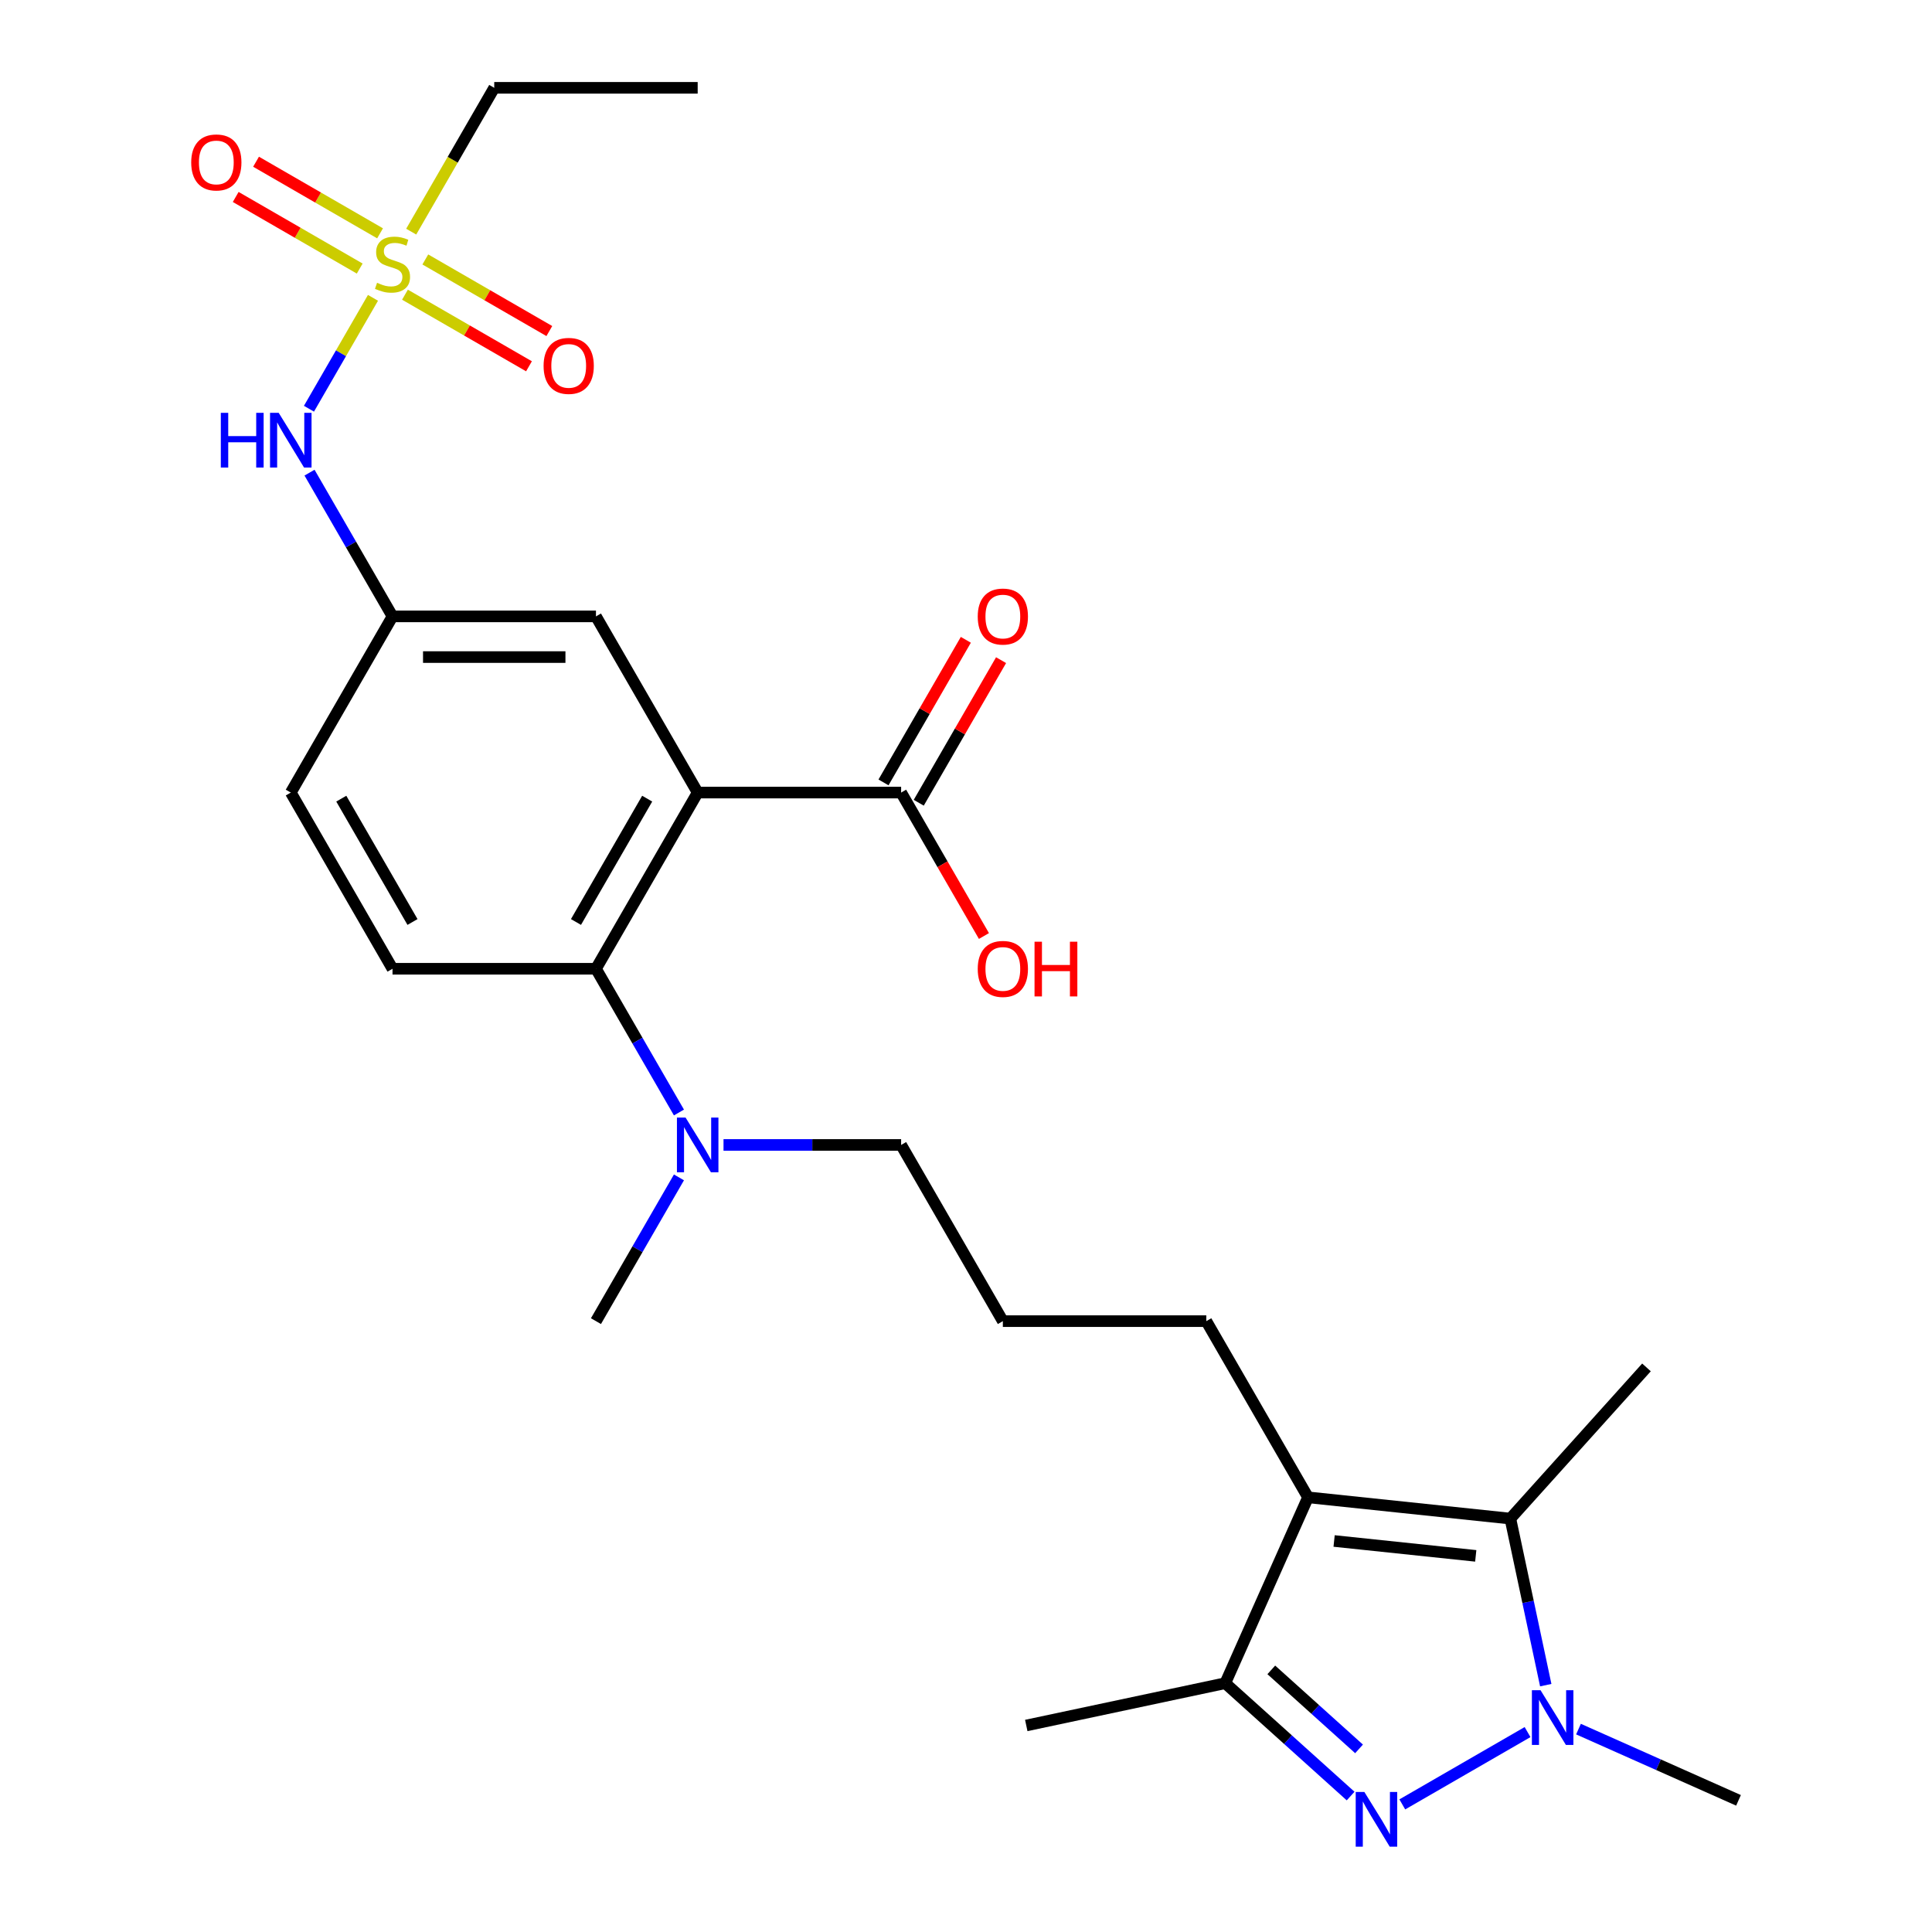 <?xml version='1.0' encoding='iso-8859-1'?>
<svg version='1.1' baseProfile='full'
              xmlns='http://www.w3.org/2000/svg'
                      xmlns:rdkit='http://www.rdkit.org/xml'
                      xmlns:xlink='http://www.w3.org/1999/xlink'
                  xml:space='preserve'
width='1000px' height='1000px' viewBox='0 0 1000 1000'>
<!-- END OF HEADER -->
<rect style='opacity:1.0;fill:#FFFFFF;stroke:none' width='1000' height='1000' x='0' y='0'> </rect>
<path class='bond-0' d='M 725.825,933.955 L 790.661,896.522' style='fill:none;fill-rule:evenodd;stroke:#0000FF;stroke-width:6px;stroke-linecap:butt;stroke-linejoin:miter;stroke-opacity:1' />
<path class='bond-5' d='M 699.08,929.635 L 666.638,900.424' style='fill:none;fill-rule:evenodd;stroke:#0000FF;stroke-width:6px;stroke-linecap:butt;stroke-linejoin:miter;stroke-opacity:1' />
<path class='bond-5' d='M 666.638,900.424 L 634.197,871.214' style='fill:none;fill-rule:evenodd;stroke:#000000;stroke-width:6px;stroke-linecap:butt;stroke-linejoin:miter;stroke-opacity:1' />
<path class='bond-5' d='M 703.44,905.22 L 680.731,884.773' style='fill:none;fill-rule:evenodd;stroke:#0000FF;stroke-width:6px;stroke-linecap:butt;stroke-linejoin:miter;stroke-opacity:1' />
<path class='bond-5' d='M 680.731,884.773 L 658.022,864.326' style='fill:none;fill-rule:evenodd;stroke:#000000;stroke-width:6px;stroke-linecap:butt;stroke-linejoin:miter;stroke-opacity:1' />
<path class='bond-4' d='M 800.078,872.231 L 790.916,829.127' style='fill:none;fill-rule:evenodd;stroke:#0000FF;stroke-width:6px;stroke-linecap:butt;stroke-linejoin:miter;stroke-opacity:1' />
<path class='bond-4' d='M 790.916,829.127 L 781.754,786.022' style='fill:none;fill-rule:evenodd;stroke:#000000;stroke-width:6px;stroke-linecap:butt;stroke-linejoin:miter;stroke-opacity:1' />
<path class='bond-20' d='M 817.02,894.978 L 858.433,913.416' style='fill:none;fill-rule:evenodd;stroke:#0000FF;stroke-width:6px;stroke-linecap:butt;stroke-linejoin:miter;stroke-opacity:1' />
<path class='bond-20' d='M 858.433,913.416 L 899.847,931.854' style='fill:none;fill-rule:evenodd;stroke:#000000;stroke-width:6px;stroke-linecap:butt;stroke-linejoin:miter;stroke-opacity:1' />
<path class='bond-1' d='M 361.119,410.235 L 308.467,501.43' style='fill:none;fill-rule:evenodd;stroke:#000000;stroke-width:6px;stroke-linecap:butt;stroke-linejoin:miter;stroke-opacity:1' />
<path class='bond-1' d='M 334.982,413.384 L 298.126,477.22' style='fill:none;fill-rule:evenodd;stroke:#000000;stroke-width:6px;stroke-linecap:butt;stroke-linejoin:miter;stroke-opacity:1' />
<path class='bond-7' d='M 361.119,410.235 L 466.422,410.235' style='fill:none;fill-rule:evenodd;stroke:#000000;stroke-width:6px;stroke-linecap:butt;stroke-linejoin:miter;stroke-opacity:1' />
<path class='bond-9' d='M 361.119,410.235 L 308.467,319.04' style='fill:none;fill-rule:evenodd;stroke:#000000;stroke-width:6px;stroke-linecap:butt;stroke-linejoin:miter;stroke-opacity:1' />
<path class='bond-2' d='M 677.028,775.015 L 634.197,871.214' style='fill:none;fill-rule:evenodd;stroke:#000000;stroke-width:6px;stroke-linecap:butt;stroke-linejoin:miter;stroke-opacity:1' />
<path class='bond-17' d='M 677.028,775.015 L 624.376,683.82' style='fill:none;fill-rule:evenodd;stroke:#000000;stroke-width:6px;stroke-linecap:butt;stroke-linejoin:miter;stroke-opacity:1' />
<path class='bond-27' d='M 677.028,775.015 L 781.754,786.022' style='fill:none;fill-rule:evenodd;stroke:#000000;stroke-width:6px;stroke-linecap:butt;stroke-linejoin:miter;stroke-opacity:1' />
<path class='bond-27' d='M 690.535,797.611 L 763.843,805.316' style='fill:none;fill-rule:evenodd;stroke:#000000;stroke-width:6px;stroke-linecap:butt;stroke-linejoin:miter;stroke-opacity:1' />
<path class='bond-3' d='M 193.053,154.162 L 176.485,182.86' style='fill:none;fill-rule:evenodd;stroke:#CCCC00;stroke-width:6px;stroke-linecap:butt;stroke-linejoin:miter;stroke-opacity:1' />
<path class='bond-3' d='M 176.485,182.86 L 159.916,211.558' style='fill:none;fill-rule:evenodd;stroke:#0000FF;stroke-width:6px;stroke-linecap:butt;stroke-linejoin:miter;stroke-opacity:1' />
<path class='bond-11' d='M 209.612,152.531 L 241.706,171.061' style='fill:none;fill-rule:evenodd;stroke:#CCCC00;stroke-width:6px;stroke-linecap:butt;stroke-linejoin:miter;stroke-opacity:1' />
<path class='bond-11' d='M 241.706,171.061 L 273.8,189.59' style='fill:none;fill-rule:evenodd;stroke:#FF0000;stroke-width:6px;stroke-linecap:butt;stroke-linejoin:miter;stroke-opacity:1' />
<path class='bond-11' d='M 220.142,134.292 L 252.236,152.822' style='fill:none;fill-rule:evenodd;stroke:#CCCC00;stroke-width:6px;stroke-linecap:butt;stroke-linejoin:miter;stroke-opacity:1' />
<path class='bond-11' d='M 252.236,152.822 L 284.33,171.351' style='fill:none;fill-rule:evenodd;stroke:#FF0000;stroke-width:6px;stroke-linecap:butt;stroke-linejoin:miter;stroke-opacity:1' />
<path class='bond-12' d='M 196.717,120.768 L 164.623,102.238' style='fill:none;fill-rule:evenodd;stroke:#CCCC00;stroke-width:6px;stroke-linecap:butt;stroke-linejoin:miter;stroke-opacity:1' />
<path class='bond-12' d='M 164.623,102.238 L 132.529,83.709' style='fill:none;fill-rule:evenodd;stroke:#FF0000;stroke-width:6px;stroke-linecap:butt;stroke-linejoin:miter;stroke-opacity:1' />
<path class='bond-12' d='M 186.187,139.007 L 154.093,120.477' style='fill:none;fill-rule:evenodd;stroke:#CCCC00;stroke-width:6px;stroke-linecap:butt;stroke-linejoin:miter;stroke-opacity:1' />
<path class='bond-12' d='M 154.093,120.477 L 121.999,101.948' style='fill:none;fill-rule:evenodd;stroke:#FF0000;stroke-width:6px;stroke-linecap:butt;stroke-linejoin:miter;stroke-opacity:1' />
<path class='bond-18' d='M 212.836,119.897 L 234.326,82.676' style='fill:none;fill-rule:evenodd;stroke:#CCCC00;stroke-width:6px;stroke-linecap:butt;stroke-linejoin:miter;stroke-opacity:1' />
<path class='bond-18' d='M 234.326,82.676 L 255.816,45.455' style='fill:none;fill-rule:evenodd;stroke:#000000;stroke-width:6px;stroke-linecap:butt;stroke-linejoin:miter;stroke-opacity:1' />
<path class='bond-21' d='M 781.754,786.022 L 852.215,707.767' style='fill:none;fill-rule:evenodd;stroke:#000000;stroke-width:6px;stroke-linecap:butt;stroke-linejoin:miter;stroke-opacity:1' />
<path class='bond-22' d='M 634.197,871.214 L 531.195,893.108' style='fill:none;fill-rule:evenodd;stroke:#000000;stroke-width:6px;stroke-linecap:butt;stroke-linejoin:miter;stroke-opacity:1' />
<path class='bond-6' d='M 308.467,501.43 L 329.945,538.631' style='fill:none;fill-rule:evenodd;stroke:#000000;stroke-width:6px;stroke-linecap:butt;stroke-linejoin:miter;stroke-opacity:1' />
<path class='bond-6' d='M 329.945,538.631 L 351.424,575.832' style='fill:none;fill-rule:evenodd;stroke:#0000FF;stroke-width:6px;stroke-linecap:butt;stroke-linejoin:miter;stroke-opacity:1' />
<path class='bond-10' d='M 308.467,501.43 L 203.164,501.43' style='fill:none;fill-rule:evenodd;stroke:#000000;stroke-width:6px;stroke-linecap:butt;stroke-linejoin:miter;stroke-opacity:1' />
<path class='bond-15' d='M 475.541,415.5 L 496.846,378.599' style='fill:none;fill-rule:evenodd;stroke:#000000;stroke-width:6px;stroke-linecap:butt;stroke-linejoin:miter;stroke-opacity:1' />
<path class='bond-15' d='M 496.846,378.599 L 518.151,341.697' style='fill:none;fill-rule:evenodd;stroke:#FF0000;stroke-width:6px;stroke-linecap:butt;stroke-linejoin:miter;stroke-opacity:1' />
<path class='bond-15' d='M 457.302,404.97 L 478.607,368.068' style='fill:none;fill-rule:evenodd;stroke:#000000;stroke-width:6px;stroke-linecap:butt;stroke-linejoin:miter;stroke-opacity:1' />
<path class='bond-15' d='M 478.607,368.068 L 499.912,331.167' style='fill:none;fill-rule:evenodd;stroke:#FF0000;stroke-width:6px;stroke-linecap:butt;stroke-linejoin:miter;stroke-opacity:1' />
<path class='bond-19' d='M 466.422,410.235 L 487.854,447.356' style='fill:none;fill-rule:evenodd;stroke:#000000;stroke-width:6px;stroke-linecap:butt;stroke-linejoin:miter;stroke-opacity:1' />
<path class='bond-19' d='M 487.854,447.356 L 509.286,484.477' style='fill:none;fill-rule:evenodd;stroke:#FF0000;stroke-width:6px;stroke-linecap:butt;stroke-linejoin:miter;stroke-opacity:1' />
<path class='bond-8' d='M 160.208,244.637 L 181.686,281.838' style='fill:none;fill-rule:evenodd;stroke:#0000FF;stroke-width:6px;stroke-linecap:butt;stroke-linejoin:miter;stroke-opacity:1' />
<path class='bond-8' d='M 181.686,281.838 L 203.164,319.04' style='fill:none;fill-rule:evenodd;stroke:#000000;stroke-width:6px;stroke-linecap:butt;stroke-linejoin:miter;stroke-opacity:1' />
<path class='bond-28' d='M 308.467,319.04 L 203.164,319.04' style='fill:none;fill-rule:evenodd;stroke:#000000;stroke-width:6px;stroke-linecap:butt;stroke-linejoin:miter;stroke-opacity:1' />
<path class='bond-28' d='M 292.672,340.1 L 218.96,340.1' style='fill:none;fill-rule:evenodd;stroke:#000000;stroke-width:6px;stroke-linecap:butt;stroke-linejoin:miter;stroke-opacity:1' />
<path class='bond-16' d='M 203.164,501.43 L 150.513,410.235' style='fill:none;fill-rule:evenodd;stroke:#000000;stroke-width:6px;stroke-linecap:butt;stroke-linejoin:miter;stroke-opacity:1' />
<path class='bond-16' d='M 213.506,477.22 L 176.65,413.384' style='fill:none;fill-rule:evenodd;stroke:#000000;stroke-width:6px;stroke-linecap:butt;stroke-linejoin:miter;stroke-opacity:1' />
<path class='bond-13' d='M 374.491,592.625 L 420.457,592.625' style='fill:none;fill-rule:evenodd;stroke:#0000FF;stroke-width:6px;stroke-linecap:butt;stroke-linejoin:miter;stroke-opacity:1' />
<path class='bond-13' d='M 420.457,592.625 L 466.422,592.625' style='fill:none;fill-rule:evenodd;stroke:#000000;stroke-width:6px;stroke-linecap:butt;stroke-linejoin:miter;stroke-opacity:1' />
<path class='bond-25' d='M 351.424,609.417 L 329.945,646.619' style='fill:none;fill-rule:evenodd;stroke:#0000FF;stroke-width:6px;stroke-linecap:butt;stroke-linejoin:miter;stroke-opacity:1' />
<path class='bond-25' d='M 329.945,646.619 L 308.467,683.82' style='fill:none;fill-rule:evenodd;stroke:#000000;stroke-width:6px;stroke-linecap:butt;stroke-linejoin:miter;stroke-opacity:1' />
<path class='bond-14' d='M 203.164,319.04 L 150.513,410.235' style='fill:none;fill-rule:evenodd;stroke:#000000;stroke-width:6px;stroke-linecap:butt;stroke-linejoin:miter;stroke-opacity:1' />
<path class='bond-23' d='M 624.376,683.82 L 519.073,683.82' style='fill:none;fill-rule:evenodd;stroke:#000000;stroke-width:6px;stroke-linecap:butt;stroke-linejoin:miter;stroke-opacity:1' />
<path class='bond-26' d='M 255.816,45.455 L 361.119,45.455' style='fill:none;fill-rule:evenodd;stroke:#000000;stroke-width:6px;stroke-linecap:butt;stroke-linejoin:miter;stroke-opacity:1' />
<path class='bond-24' d='M 519.073,683.82 L 466.422,592.625' style='fill:none;fill-rule:evenodd;stroke:#000000;stroke-width:6px;stroke-linecap:butt;stroke-linejoin:miter;stroke-opacity:1' />
<path  class='atom-0' d='M 706.192 927.515
L 715.472 942.515
Q 716.392 943.995, 717.872 946.675
Q 719.352 949.355, 719.432 949.515
L 719.432 927.515
L 723.192 927.515
L 723.192 955.835
L 719.312 955.835
L 709.352 939.435
Q 708.192 937.515, 706.952 935.315
Q 705.752 933.115, 705.392 932.435
L 705.392 955.835
L 701.712 955.835
L 701.712 927.515
L 706.192 927.515
' fill='#0000FF'/>
<path  class='atom-1' d='M 797.387 874.864
L 806.667 889.864
Q 807.587 891.344, 809.067 894.024
Q 810.547 896.704, 810.627 896.864
L 810.627 874.864
L 814.387 874.864
L 814.387 903.184
L 810.507 903.184
L 800.547 886.784
Q 799.387 884.864, 798.147 882.664
Q 796.947 880.464, 796.587 879.784
L 796.587 903.184
L 792.907 903.184
L 792.907 874.864
L 797.387 874.864
' fill='#0000FF'/>
<path  class='atom-4' d='M 195.164 146.37
Q 195.484 146.49, 196.804 147.05
Q 198.124 147.61, 199.564 147.97
Q 201.044 148.29, 202.484 148.29
Q 205.164 148.29, 206.724 147.01
Q 208.284 145.69, 208.284 143.41
Q 208.284 141.85, 207.484 140.89
Q 206.724 139.93, 205.524 139.41
Q 204.324 138.89, 202.324 138.29
Q 199.804 137.53, 198.284 136.81
Q 196.804 136.09, 195.724 134.57
Q 194.684 133.05, 194.684 130.49
Q 194.684 126.93, 197.084 124.73
Q 199.524 122.53, 204.324 122.53
Q 207.604 122.53, 211.324 124.09
L 210.404 127.17
Q 207.004 125.77, 204.444 125.77
Q 201.684 125.77, 200.164 126.93
Q 198.644 128.05, 198.684 130.01
Q 198.684 131.53, 199.444 132.45
Q 200.244 133.37, 201.364 133.89
Q 202.524 134.41, 204.444 135.01
Q 207.004 135.81, 208.524 136.61
Q 210.044 137.41, 211.124 139.05
Q 212.244 140.65, 212.244 143.41
Q 212.244 147.33, 209.604 149.45
Q 207.004 151.53, 202.644 151.53
Q 200.124 151.53, 198.204 150.97
Q 196.324 150.45, 194.084 149.53
L 195.164 146.37
' fill='#CCCC00'/>
<path  class='atom-9' d='M 114.293 213.685
L 118.133 213.685
L 118.133 225.725
L 132.613 225.725
L 132.613 213.685
L 136.453 213.685
L 136.453 242.005
L 132.613 242.005
L 132.613 228.925
L 118.133 228.925
L 118.133 242.005
L 114.293 242.005
L 114.293 213.685
' fill='#0000FF'/>
<path  class='atom-9' d='M 144.253 213.685
L 153.533 228.685
Q 154.453 230.165, 155.933 232.845
Q 157.413 235.525, 157.493 235.685
L 157.493 213.685
L 161.253 213.685
L 161.253 242.005
L 157.373 242.005
L 147.413 225.605
Q 146.253 223.685, 145.013 221.485
Q 143.813 219.285, 143.453 218.605
L 143.453 242.005
L 139.773 242.005
L 139.773 213.685
L 144.253 213.685
' fill='#0000FF'/>
<path  class='atom-12' d='M 281.359 189.381
Q 281.359 182.581, 284.719 178.781
Q 288.079 174.981, 294.359 174.981
Q 300.639 174.981, 303.999 178.781
Q 307.359 182.581, 307.359 189.381
Q 307.359 196.261, 303.959 200.181
Q 300.559 204.061, 294.359 204.061
Q 288.119 204.061, 284.719 200.181
Q 281.359 196.301, 281.359 189.381
M 294.359 200.861
Q 298.679 200.861, 300.999 197.981
Q 303.359 195.061, 303.359 189.381
Q 303.359 183.821, 300.999 181.021
Q 298.679 178.181, 294.359 178.181
Q 290.039 178.181, 287.679 180.981
Q 285.359 183.781, 285.359 189.381
Q 285.359 195.101, 287.679 197.981
Q 290.039 200.861, 294.359 200.861
' fill='#FF0000'/>
<path  class='atom-13' d='M 98.969 84.078
Q 98.969 77.278, 102.329 73.478
Q 105.689 69.678, 111.969 69.678
Q 118.249 69.678, 121.609 73.478
Q 124.969 77.278, 124.969 84.078
Q 124.969 90.958, 121.569 94.878
Q 118.169 98.758, 111.969 98.758
Q 105.729 98.758, 102.329 94.878
Q 98.969 90.998, 98.969 84.078
M 111.969 95.558
Q 116.289 95.558, 118.609 92.678
Q 120.969 89.758, 120.969 84.078
Q 120.969 78.518, 118.609 75.718
Q 116.289 72.878, 111.969 72.878
Q 107.649 72.878, 105.289 75.678
Q 102.969 78.478, 102.969 84.078
Q 102.969 89.798, 105.289 92.678
Q 107.649 95.558, 111.969 95.558
' fill='#FF0000'/>
<path  class='atom-14' d='M 354.859 578.465
L 364.139 593.465
Q 365.059 594.945, 366.539 597.625
Q 368.019 600.305, 368.099 600.465
L 368.099 578.465
L 371.859 578.465
L 371.859 606.785
L 367.979 606.785
L 358.019 590.385
Q 356.859 588.465, 355.619 586.265
Q 354.419 584.065, 354.059 583.385
L 354.059 606.785
L 350.379 606.785
L 350.379 578.465
L 354.859 578.465
' fill='#0000FF'/>
<path  class='atom-16' d='M 506.073 319.12
Q 506.073 312.32, 509.433 308.52
Q 512.793 304.72, 519.073 304.72
Q 525.353 304.72, 528.713 308.52
Q 532.073 312.32, 532.073 319.12
Q 532.073 326, 528.673 329.92
Q 525.273 333.8, 519.073 333.8
Q 512.833 333.8, 509.433 329.92
Q 506.073 326.04, 506.073 319.12
M 519.073 330.6
Q 523.393 330.6, 525.713 327.72
Q 528.073 324.8, 528.073 319.12
Q 528.073 313.56, 525.713 310.76
Q 523.393 307.92, 519.073 307.92
Q 514.753 307.92, 512.393 310.72
Q 510.073 313.52, 510.073 319.12
Q 510.073 324.84, 512.393 327.72
Q 514.753 330.6, 519.073 330.6
' fill='#FF0000'/>
<path  class='atom-20' d='M 506.073 501.51
Q 506.073 494.71, 509.433 490.91
Q 512.793 487.11, 519.073 487.11
Q 525.353 487.11, 528.713 490.91
Q 532.073 494.71, 532.073 501.51
Q 532.073 508.39, 528.673 512.31
Q 525.273 516.19, 519.073 516.19
Q 512.833 516.19, 509.433 512.31
Q 506.073 508.43, 506.073 501.51
M 519.073 512.99
Q 523.393 512.99, 525.713 510.11
Q 528.073 507.19, 528.073 501.51
Q 528.073 495.95, 525.713 493.15
Q 523.393 490.31, 519.073 490.31
Q 514.753 490.31, 512.393 493.11
Q 510.073 495.91, 510.073 501.51
Q 510.073 507.23, 512.393 510.11
Q 514.753 512.99, 519.073 512.99
' fill='#FF0000'/>
<path  class='atom-20' d='M 535.473 487.43
L 539.313 487.43
L 539.313 499.47
L 553.793 499.47
L 553.793 487.43
L 557.633 487.43
L 557.633 515.75
L 553.793 515.75
L 553.793 502.67
L 539.313 502.67
L 539.313 515.75
L 535.473 515.75
L 535.473 487.43
' fill='#FF0000'/>
</svg>
